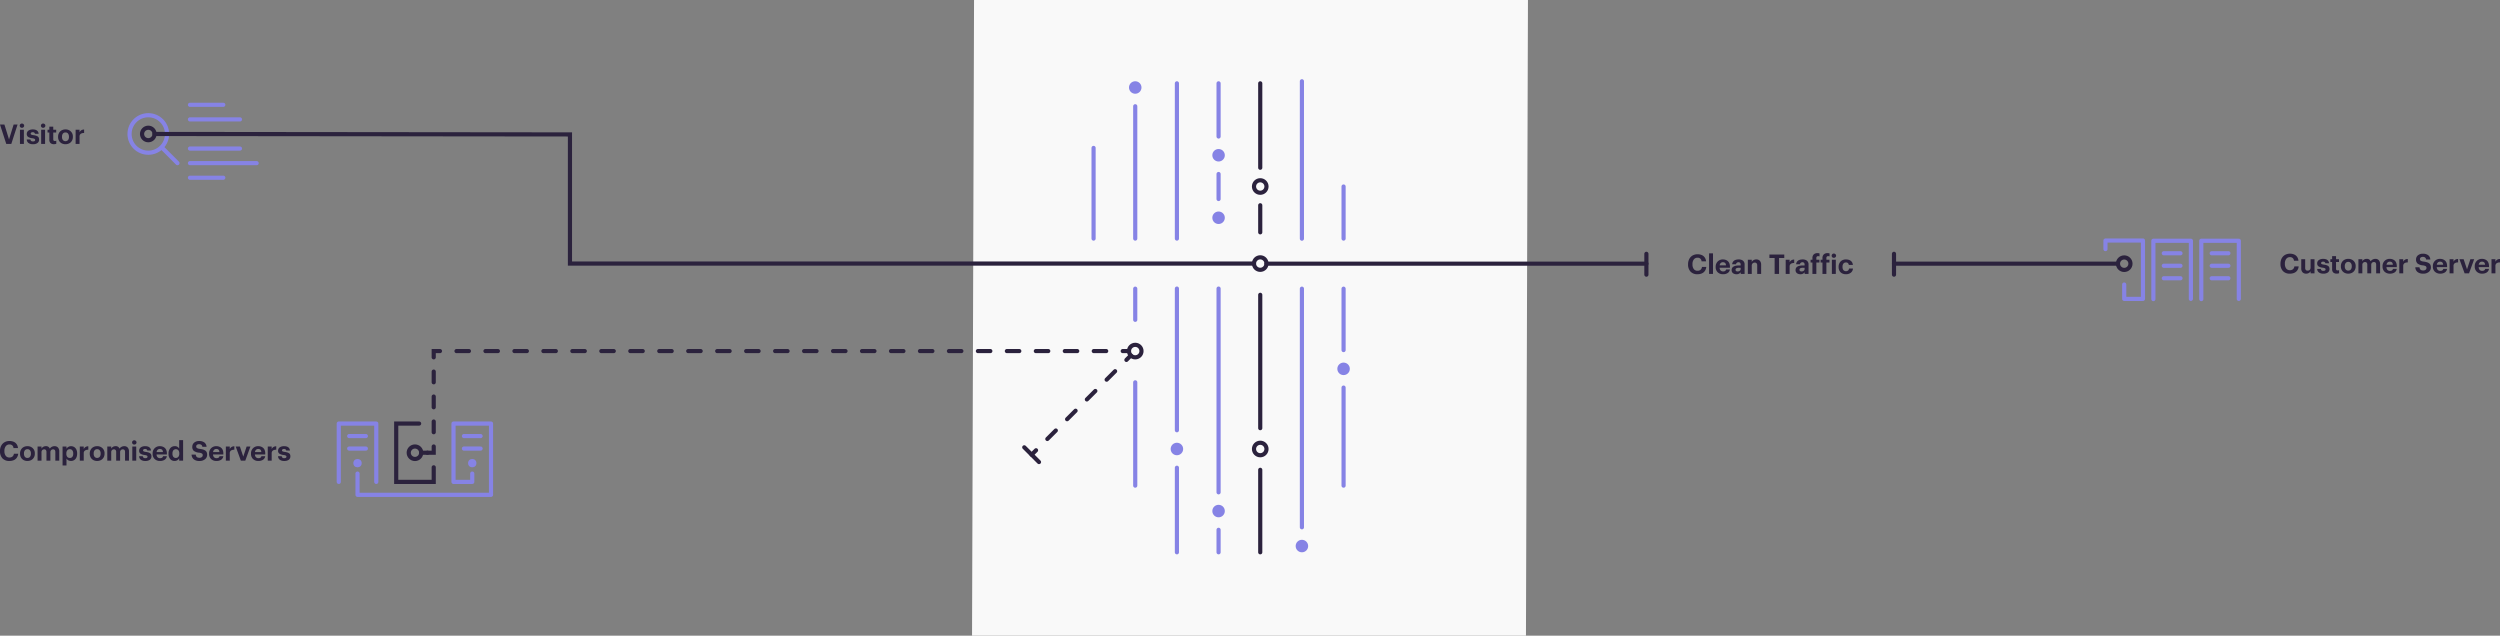 <svg xmlns="http://www.w3.org/2000/svg" viewBox="0 0 1200 305.105">
  <rect x="0" y="0" width="1200" height="305.105" fill="#808080" stroke="none"/>
  <defs>
    <style>
      .cls-1 {
        fill: #f9f9f9;
      }

      .cls-2, .cls-3, .cls-5, .cls-6, .cls-8 {
        fill: none;
        stroke-linecap: round;
        stroke-width: 2px;
      }

      .cls-2, .cls-5, .cls-6, .cls-8 {
        stroke: #2b223d;
      }

      .cls-3 {
        stroke: #8683e5;
        stroke-linejoin: round;
      }

      .cls-4 {
        fill: #8683e5;
      }

      .cls-5 {
        stroke-dasharray: 5.959 7.945;
      }

      .cls-6 {
        stroke-dasharray: 5.136 6.847;
      }

      .cls-7 {
        fill: #2b223d;
      }

      .cls-8 {
        stroke-dasharray: 5.75 7.667;
      }
    </style>
  </defs>
  <title>ddos-figure_2</title>
  <g id="Layer_2" data-name="Layer 2">
    <g id="Layer_1-2" data-name="Layer 1">
      <g>
        <polygon class="cls-1" points="732.459 305.105 466.583 305.105 467.541 0 733.417 0 732.459 305.105"/>
        <polyline id="Rectangle-6" class="cls-2" points="201.183 203.312 190.184 203.312 190.184 231.312 208.184 231.312 208.184 224.312"/>
        <path id="Path-4" class="cls-3" d="M222.684,209.312h8"/>
        <path id="Path-4-2" data-name="Path-4" class="cls-3" d="M222.684,215.312h8"/>
        <polyline id="Rectangle-6-Copy" class="cls-3" points="180.61 231.312 180.61 203.312 162.61 203.312 162.61 231.312"/>
        <path id="Path-4-3" data-name="Path-4" class="cls-3" d="M167.611,209.312h8"/>
        <path id="Path-4-4" data-name="Path-4" class="cls-3" d="M167.611,215.312h8"/>
        <circle id="Oval-Copy-2" class="cls-4" cx="171.611" cy="222.312" r="2"/>
        <circle id="Oval-Copy-2-2" data-name="Oval-Copy-2" class="cls-4" cx="226.684" cy="222.312" r="2"/>
        <circle id="Oval" class="cls-2" cx="199.184" cy="217.312" r="3"/>
        <g>
          <line class="cls-2" x1="541.915" y1="168.516" x2="538.915" y2="168.516"/>
          <line class="cls-5" x1="530.97" y1="168.516" x2="215.156" y2="168.516"/>
          <polyline class="cls-2" points="211.184 168.516 208.184 168.516 208.184 171.516"/>
          <line class="cls-6" x1="208.184" y1="178.363" x2="208.184" y2="210.888"/>
          <polyline class="cls-2" points="208.184 214.312 208.184 217.312 205.184 217.312"/>
          <line class="cls-2" x1="205.184" y1="217.312" x2="202.184" y2="217.312"/>
        </g>
        <circle id="Oval-2" data-name="Oval" class="cls-3" cx="71.183" cy="64.307" r="9"/>
        <path id="Path-4-5" data-name="Path-4" class="cls-3" d="M78.183,71.307l7,7"/>
        <path id="Path-4-Copy" class="cls-3" d="M91.183,57.307h24"/>
        <path id="Path-4-Copy-2" data-name="Path-4-Copy" class="cls-3" d="M91.183,50.307h16"/>
        <path id="Path-4-Copy-3" data-name="Path-4-Copy" class="cls-3" d="M91.183,85.307h16"/>
        <path id="Path-4-Copy-4" data-name="Path-4-Copy" class="cls-2" d="M74.183,64.307l199.396.216v61.992h328.337"/>
        <path id="Path-4-Copy-5" data-name="Path-4-Copy" class="cls-3" d="M91.183,71.307h24"/>
        <path id="Path-4-Copy-6" data-name="Path-4-Copy" class="cls-3" d="M91.183,78.307h32"/>
        <circle id="Oval-Copy" class="cls-2" cx="71.183" cy="64.307" r="3"/>
        <line class="cls-2" x1="909.12" y1="126.567" x2="1016.623" y2="126.567"/>
        <line class="cls-2" x1="607.916" y1="126.567" x2="790.269" y2="126.567"/>
        <circle id="Oval-3" data-name="Oval" class="cls-2" cx="604.916" cy="126.516" r="3"/>
        <circle id="Oval-4" data-name="Oval" class="cls-2" cx="604.916" cy="215.516" r="3"/>
        <circle id="Oval-5" data-name="Oval" class="cls-2" cx="604.916" cy="89.523" r="3"/>
        <circle id="Oval-6" data-name="Oval" class="cls-4" cx="584.916" cy="104.524" r="3"/>
        <circle id="Oval-7" data-name="Oval" class="cls-4" cx="584.916" cy="74.523" r="3"/>
        <circle id="Oval-8" data-name="Oval" class="cls-4" cx="624.916" cy="262.105" r="3"/>
        <circle id="Oval-9" data-name="Oval" class="cls-4" cx="644.916" cy="177.042" r="3"/>
        <circle id="Oval-10" data-name="Oval" class="cls-4" cx="544.915" cy="42" r="3"/>
        <circle id="Oval-11" data-name="Oval" class="cls-4" cx="564.916" cy="215.516" r="3"/>
        <circle id="Oval-12" data-name="Oval" class="cls-4" cx="584.916" cy="245.31" r="3"/>
        <circle id="Oval-13" data-name="Oval" class="cls-2" cx="544.915" cy="168.516" r="3"/>
        <line class="cls-3" x1="584.916" y1="138.516" x2="584.916" y2="236.31"/>
        <line class="cls-3" x1="584.916" y1="40" x2="584.916" y2="65.523"/>
        <line class="cls-3" x1="564.916" y1="40" x2="564.916" y2="114.516"/>
        <line class="cls-3" x1="564.916" y1="224.516" x2="564.916" y2="265.105"/>
        <line class="cls-3" x1="564.916" y1="138.516" x2="564.916" y2="206.516"/>
        <line class="cls-3" x1="544.915" y1="51" x2="544.915" y2="114.516"/>
        <line class="cls-3" x1="524.915" y1="71.001" x2="524.915" y2="114.516"/>
        <line class="cls-2" x1="604.916" y1="225.516" x2="604.916" y2="265.105"/>
        <line class="cls-2" x1="604.916" y1="141.516" x2="604.916" y2="205.516"/>
        <line class="cls-2" x1="604.916" y1="98.523" x2="604.916" y2="111.516"/>
        <line class="cls-2" x1="604.916" y1="40" x2="604.916" y2="80.523"/>
        <line class="cls-3" x1="624.916" y1="253.105" x2="624.916" y2="138.567"/>
        <line class="cls-3" x1="624.916" y1="114.567" x2="624.916" y2="39"/>
        <line class="cls-3" x1="644.916" y1="114.516" x2="644.916" y2="89.523"/>
        <line class="cls-3" x1="644.916" y1="233.105" x2="644.916" y2="186.042"/>
        <line class="cls-3" x1="584.916" y1="83.523" x2="584.916" y2="95.523"/>
        <polyline class="cls-3" points="171.61 227.312 171.61 237.516 235.684 237.516 235.684 203.312 217.684 203.312 217.684 231.312 226.684 231.312 226.684 227.312"/>
        <g id="Group">
          <circle id="Oval-14" data-name="Oval" class="cls-2" cx="1019.623" cy="126.567" r="3"/>
        </g>
        <polyline class="cls-3" points="1051.623 143.465 1051.623 115.567 1033.623 115.567 1033.623 143.567"/>
        <polyline class="cls-3" points="1019.623 136.567 1019.623 143.465 1028.623 143.465 1028.623 115.465 1010.623 115.465 1010.623 119.567"/>
        <path id="Path-4-6" data-name="Path-4" class="cls-3" d="M1038.623,121.567h8"/>
        <path id="Path-4-7" data-name="Path-4" class="cls-3" d="M1038.623,127.567h8"/>
        <path id="Path-4-8" data-name="Path-4" class="cls-3" d="M1038.623,133.567h8"/>
        <polyline class="cls-3" points="1074.623 143.465 1074.623 115.567 1056.623 115.567 1056.623 143.567"/>
        <path id="Path-4-9" data-name="Path-4" class="cls-3" d="M1061.623,121.567h8"/>
        <path id="Path-4-10" data-name="Path-4" class="cls-3" d="M1061.623,127.567h8"/>
        <path id="Path-4-11" data-name="Path-4" class="cls-3" d="M1061.623,133.567h8"/>
        <g>
          <path class="cls-7" d="M0,59.784H2.12l2.212,7.135,2.212-7.135H8.43l-3.004,9.293H3.004Z"/>
          <path class="cls-7" d="M9.776,61.06a.977.977,0,0,1-.299-.73.991.991,0,0,1,.299-.733,1.007,1.007,0,0,1,.736-.295,1.085,1.085,0,0,1,.772.295.969.969,0,0,1,.313.733.956.956,0,0,1-.313.73,1.088,1.088,0,0,1-.772.293A1.009,1.009,0,0,1,9.776,61.06Zm-.197,8.018V62.279h1.885v6.799Z"/>
          <path class="cls-7" d="M12.857,66.945h1.758a1.088,1.088,0,0,0,.335.705,1.308,1.308,0,0,0,.865.234q1.063,0,1.063-.731a.548.548,0,0,0-.31-.508,3.412,3.412,0,0,0-1.063-.284,4.644,4.644,0,0,1-2.039-.662,1.654,1.654,0,0,1-.612-1.422,1.906,1.906,0,0,1,.234-.943,1.885,1.885,0,0,1,.635-.678,3.279,3.279,0,0,1,.902-.398,3.961,3.961,0,0,1,1.063-.139q2.636,0,2.87,2.107h-1.794a.893.893,0,0,0-.329-.583,1.235,1.235,0,0,0-.734-.185,1.161,1.161,0,0,0-.706.189.597.597,0,0,0-.256.503.491.491,0,0,0,.278.462,3.576,3.576,0,0,0,1.032.262,8.984,8.984,0,0,1,1.155.234,3.221,3.221,0,0,1,.844.368,1.404,1.404,0,0,1,.544.602,2.107,2.107,0,0,1,.171.893,1.965,1.965,0,0,1-.768,1.674,3.549,3.549,0,0,1-2.168.577,3.474,3.474,0,0,1-2.155-.591A2.115,2.115,0,0,1,12.857,66.945Z"/>
          <path class="cls-7" d="M19.951,61.06a.977.977,0,0,1-.299-.73.991.991,0,0,1,.299-.733,1.007,1.007,0,0,1,.736-.295,1.085,1.085,0,0,1,.772.295.969.969,0,0,1,.313.733.956.956,0,0,1-.313.73,1.088,1.088,0,0,1-.772.293A1.009,1.009,0,0,1,19.951,61.06Zm-.197,8.018V62.279h1.885v6.799Z"/>
          <path class="cls-7" d="M22.82,63.618v-1.34h.857V60.806H25.562v1.473h1.415v1.34H25.562v3.255q0,.801.749.802a1.869,1.869,0,0,0,.705-.133v1.482a3.474,3.474,0,0,1-1.143.181,2.272,2.272,0,0,1-1.635-.539,2.122,2.122,0,0,1-.561-1.6V63.618Z"/>
          <path class="cls-7" d="M27.879,65.751v-.107a3.634,3.634,0,0,1,.465-1.853,3.176,3.176,0,0,1,1.27-1.238,3.779,3.779,0,0,1,1.817-.432,3.538,3.538,0,0,1,2.548.959,3.332,3.332,0,0,1,1.003,2.525v.108a3.627,3.627,0,0,1-.467,1.857,3.145,3.145,0,0,1-1.274,1.228,3.855,3.855,0,0,1-1.823.426,3.807,3.807,0,0,1-1.801-.423,3.151,3.151,0,0,1-1.27-1.219A3.548,3.548,0,0,1,27.879,65.751Zm1.885-.038A2.357,2.357,0,0,0,30.2,67.229a1.666,1.666,0,0,0,2.458,0,2.323,2.323,0,0,0,.439-1.504v-.094a2.348,2.348,0,0,0-.439-1.513,1.487,1.487,0,0,0-1.227-.545,1.502,1.502,0,0,0-1.225.535,2.287,2.287,0,0,0-.442,1.497Z"/>
          <path class="cls-7" d="M36.296,69.077V62.279h1.885V63.51a2.404,2.404,0,0,1,.857-.995,2.522,2.522,0,0,1,1.339-.338v1.664H40.314a2.632,2.632,0,0,0-1.581.4,1.601,1.601,0,0,0-.552,1.369v3.468Z"/>
        </g>
        <g>
          <path class="cls-7" d="M0,216.529v-.102a5.414,5.414,0,0,1,.336-1.93,4.435,4.435,0,0,1,.921-1.504,4.098,4.098,0,0,1,1.432-.965,4.746,4.746,0,0,1,1.825-.35,5.235,5.235,0,0,1,2.012.362,3.31,3.31,0,0,1,1.438,1.133,3.751,3.751,0,0,1,.67,1.889H6.475a1.777,1.777,0,0,0-1.949-1.72,2.119,2.119,0,0,0-1.755.824,3.575,3.575,0,0,0-.65,2.27v.102a3.563,3.563,0,0,0,.635,2.257,2.14,2.14,0,0,0,1.784.805,2.198,2.198,0,0,0,1.447-.461,2.06,2.06,0,0,0,.686-1.36H8.741a3.928,3.928,0,0,1-.679,1.917,3.435,3.435,0,0,1-1.454,1.181,5.08,5.08,0,0,1-2.044.388,4.375,4.375,0,0,1-3.402-1.274A4.94,4.94,0,0,1,0,216.529Z"/>
          <path class="cls-7" d="M9.617,217.793v-.107a3.634,3.634,0,0,1,.465-1.853,3.176,3.176,0,0,1,1.27-1.238,3.779,3.779,0,0,1,1.817-.432,3.537,3.537,0,0,1,2.548.959,3.332,3.332,0,0,1,1.003,2.525v.108a3.627,3.627,0,0,1-.467,1.857,3.145,3.145,0,0,1-1.274,1.228,3.855,3.855,0,0,1-1.823.426,3.807,3.807,0,0,1-1.801-.423,3.151,3.151,0,0,1-1.27-1.219A3.547,3.547,0,0,1,9.617,217.793Zm1.885-.038a2.357,2.357,0,0,0,.435,1.516,1.491,1.491,0,0,0,1.231.541,1.493,1.493,0,0,0,1.227-.541,2.324,2.324,0,0,0,.439-1.504v-.094a2.348,2.348,0,0,0-.439-1.513,1.487,1.487,0,0,0-1.227-.545,1.503,1.503,0,0,0-1.225.535,2.288,2.288,0,0,0-.442,1.497Z"/>
          <path class="cls-7" d="M18.034,221.119V214.32h1.885v1.027a2.247,2.247,0,0,1,.819-.847,2.348,2.348,0,0,1,1.263-.339,1.86,1.86,0,0,1,1.909,1.173,2.515,2.515,0,0,1,1.001-.878,2.905,2.905,0,0,1,1.28-.295,2.145,2.145,0,0,1,1.632.654,2.732,2.732,0,0,1,.621,1.948v4.354H26.559V216.96q0-1.268-1.063-1.268a1.292,1.292,0,0,0-.94.363,1.381,1.381,0,0,0-.37,1.032v4.032H22.299V216.96a1.405,1.405,0,0,0-.279-.953.997.997,0,0,0-.787-.315,1.298,1.298,0,0,0-.943.363,1.38,1.38,0,0,0-.371,1.032v4.032Z"/>
          <path class="cls-7" d="M30.031,223.435V214.32H31.916v1.072a2.516,2.516,0,0,1,.882-.877,2.422,2.422,0,0,1,1.289-.353,2.861,2.861,0,0,1,1.155.231,2.768,2.768,0,0,1,.932.663,3.029,3.029,0,0,1,.626,1.099,4.619,4.619,0,0,1,.227,1.491v.108a4.707,4.707,0,0,1-.224,1.495,3.078,3.078,0,0,1-.62,1.107,2.713,2.713,0,0,1-.932.673,2.868,2.868,0,0,1-1.164.235,2.599,2.599,0,0,1-1.323-.329,2.174,2.174,0,0,1-.848-.843v3.342Zm1.822-5.655a2.27,2.27,0,0,0,.441,1.519,1.541,1.541,0,0,0,1.234.513,1.443,1.443,0,0,0,1.196-.519,2.376,2.376,0,0,0,.416-1.513v-.108a2.325,2.325,0,0,0-.441-1.531,1.468,1.468,0,0,0-1.184-.525,1.512,1.512,0,0,0-1.212.529,2.291,2.291,0,0,0-.451,1.527Z"/>
          <path class="cls-7" d="M38.308,221.119V214.32h1.885v1.231a2.404,2.404,0,0,1,.857-.995,2.522,2.522,0,0,1,1.339-.338v1.664h-.063a2.632,2.632,0,0,0-1.581.399,1.601,1.601,0,0,0-.552,1.369v3.468Z"/>
          <path class="cls-7" d="M43.081,217.793v-.107a3.633,3.633,0,0,1,.465-1.853,3.175,3.175,0,0,1,1.27-1.238,3.779,3.779,0,0,1,1.817-.432,3.537,3.537,0,0,1,2.548.959,3.332,3.332,0,0,1,1.003,2.525v.108a3.628,3.628,0,0,1-.467,1.857,3.146,3.146,0,0,1-1.274,1.228,3.855,3.855,0,0,1-1.823.426,3.807,3.807,0,0,1-1.801-.423,3.152,3.152,0,0,1-1.27-1.219A3.548,3.548,0,0,1,43.081,217.793Zm1.885-.038a2.357,2.357,0,0,0,.435,1.516,1.667,1.667,0,0,0,2.458,0,2.324,2.324,0,0,0,.439-1.504v-.094A2.349,2.349,0,0,0,47.86,216.16a1.487,1.487,0,0,0-1.227-.545,1.502,1.502,0,0,0-1.225.535,2.288,2.288,0,0,0-.442,1.497Z"/>
          <path class="cls-7" d="M51.498,221.119V214.32h1.885v1.027a2.247,2.247,0,0,1,.819-.847,2.348,2.348,0,0,1,1.263-.339,1.86,1.86,0,0,1,1.909,1.173,2.515,2.515,0,0,1,1.002-.878,2.904,2.904,0,0,1,1.28-.295,2.145,2.145,0,0,1,1.632.654,2.732,2.732,0,0,1,.621,1.948v4.354H60.023V216.96q0-1.268-1.063-1.268a1.292,1.292,0,0,0-.941.363,1.381,1.381,0,0,0-.37,1.032v4.032H55.764V216.96a1.405,1.405,0,0,0-.279-.953.997.997,0,0,0-.787-.315,1.298,1.298,0,0,0-.943.363,1.38,1.38,0,0,0-.371,1.032v4.032Z"/>
          <path class="cls-7" d="M63.706,213.101a.977.977,0,0,1-.299-.73.99.99,0,0,1,.299-.733,1.007,1.007,0,0,1,.736-.295,1.085,1.085,0,0,1,.772.295.969.969,0,0,1,.313.733.956.956,0,0,1-.313.73,1.088,1.088,0,0,1-.772.293A1.009,1.009,0,0,1,63.706,213.101Zm-.197,8.018V214.32h1.885v6.799Z"/>
          <path class="cls-7" d="M66.787,218.986h1.758a1.089,1.089,0,0,0,.335.705,1.309,1.309,0,0,0,.865.234q1.063,0,1.063-.73a.548.548,0,0,0-.31-.508,3.407,3.407,0,0,0-1.063-.284,4.645,4.645,0,0,1-2.039-.662,1.654,1.654,0,0,1-.612-1.422,1.906,1.906,0,0,1,.234-.943,1.884,1.884,0,0,1,.635-.678,3.279,3.279,0,0,1,.902-.398,3.964,3.964,0,0,1,1.063-.139q2.636,0,2.87,2.107h-1.794a.893.893,0,0,0-.329-.583,1.235,1.235,0,0,0-.734-.185,1.16,1.16,0,0,0-.706.19.597.597,0,0,0-.256.503.491.491,0,0,0,.278.462,3.576,3.576,0,0,0,1.032.262,9.001,9.001,0,0,1,1.155.234,3.223,3.223,0,0,1,.844.368,1.404,1.404,0,0,1,.544.602,2.107,2.107,0,0,1,.171.893,1.964,1.964,0,0,1-.768,1.674,3.549,3.549,0,0,1-2.168.577,3.475,3.475,0,0,1-2.155-.591A2.116,2.116,0,0,1,66.787,218.986Z"/>
          <path class="cls-7" d="M73.258,217.805v-.108a3.441,3.441,0,0,1,.987-2.558,3.384,3.384,0,0,1,2.482-.978,3.934,3.934,0,0,1,1.284.203,3.246,3.246,0,0,1,1.067.609,2.758,2.758,0,0,1,.749,1.086,4.143,4.143,0,0,1,.274,1.561v.521H75.144a1.972,1.972,0,0,0,.48,1.316,1.586,1.586,0,0,0,1.211.467q1.228,0,1.419-.952h1.835a2.412,2.412,0,0,1-1.026,1.694,3.913,3.913,0,0,1-2.278.598,3.548,3.548,0,0,1-2.545-.931A3.319,3.319,0,0,1,73.258,217.805Zm1.911-.819h3.047q-.095-1.485-1.488-1.484a1.447,1.447,0,0,0-1.043.39A1.85,1.85,0,0,0,75.169,216.986Z"/>
          <path class="cls-7" d="M80.901,217.818v-.107a3.816,3.816,0,0,1,.831-2.594,2.687,2.687,0,0,1,2.123-.955,2.244,2.244,0,0,1,2.15,1.18v-4.094H87.89v9.871H86.004v-1.113a2.234,2.234,0,0,1-.871.899,2.515,2.515,0,0,1-1.323.36,2.692,2.692,0,0,1-2.091-.905A3.652,3.652,0,0,1,80.901,217.818Zm1.885-.025a2.283,2.283,0,0,0,.433,1.503,1.433,1.433,0,0,0,1.158.516,1.546,1.546,0,0,0,1.224-.519,2.256,2.256,0,0,0,.455-1.525v-.108a2.368,2.368,0,0,0-.423-1.524,1.662,1.662,0,0,0-2.423.01,2.418,2.418,0,0,0-.423,1.54Z"/>
          <path class="cls-7" d="M91.952,218.205h2.012a2.448,2.448,0,0,0,.133.597,1.526,1.526,0,0,0,.29.475,1.226,1.226,0,0,0,.546.341,2.645,2.645,0,0,0,.843.118,1.703,1.703,0,0,0,1.11-.344,1.104,1.104,0,0,0,.423-.898.905.905,0,0,0-.363-.804,3.735,3.735,0,0,0-1.393-.407,4.884,4.884,0,0,1-2.523-.87,2.469,2.469,0,0,1-.73-1.966,2.495,2.495,0,0,1,.901-1.976,3.515,3.515,0,0,1,2.377-.776,4.067,4.067,0,0,1,2.534.701,2.815,2.815,0,0,1,1.042,2.078H97.131a1.422,1.422,0,0,0-.477-.943,1.677,1.677,0,0,0-1.075-.307,1.623,1.623,0,0,0-1.034.287.935.935,0,0,0-.359.77.901.901,0,0,0,.347.777,3.413,3.413,0,0,0,1.383.408,10.11,10.11,0,0,1,1.515.296,3.772,3.772,0,0,1,1.093.504,1.907,1.907,0,0,1,.688.822,3.037,3.037,0,0,1,.218,1.214,2.662,2.662,0,0,1-1,2.116,3.967,3.967,0,0,1-2.653.848,4.204,4.204,0,0,1-2.787-.807A3.059,3.059,0,0,1,91.952,218.205Z"/>
          <path class="cls-7" d="M100.363,217.805v-.108a3.441,3.441,0,0,1,.987-2.558,3.383,3.383,0,0,1,2.482-.978,3.934,3.934,0,0,1,1.284.203,3.246,3.246,0,0,1,1.067.609,2.758,2.758,0,0,1,.749,1.086,4.143,4.143,0,0,1,.274,1.561v.521H102.248a1.973,1.973,0,0,0,.48,1.316,1.586,1.586,0,0,0,1.211.467q1.228,0,1.419-.952h1.835a2.412,2.412,0,0,1-1.026,1.694,3.913,3.913,0,0,1-2.278.598,3.548,3.548,0,0,1-2.545-.931A3.319,3.319,0,0,1,100.363,217.805Zm1.911-.819H105.32q-.095-1.485-1.488-1.484a1.447,1.447,0,0,0-1.043.39A1.85,1.85,0,0,0,102.273,216.986Z"/>
          <path class="cls-7" d="M108.405,221.119V214.32h1.885v1.231a2.404,2.404,0,0,1,.857-.995,2.522,2.522,0,0,1,1.339-.338v1.664h-.064a2.632,2.632,0,0,0-1.581.399,1.601,1.601,0,0,0-.552,1.369v3.468Z"/>
          <path class="cls-7" d="M113.134,214.32h2.012l1.625,4.863,1.612-4.863h1.822l-2.469,6.799h-2.12Z"/>
          <path class="cls-7" d="M120.478,217.805v-.108a3.441,3.441,0,0,1,.987-2.558,3.384,3.384,0,0,1,2.482-.978,3.934,3.934,0,0,1,1.284.203,3.245,3.245,0,0,1,1.067.609,2.758,2.758,0,0,1,.749,1.086,4.145,4.145,0,0,1,.274,1.561v.521h-4.957a1.973,1.973,0,0,0,.48,1.316,1.586,1.586,0,0,0,1.212.467q1.227,0,1.418-.952h1.835a2.412,2.412,0,0,1-1.026,1.694,3.913,3.913,0,0,1-2.278.598,3.548,3.548,0,0,1-2.545-.931A3.32,3.32,0,0,1,120.478,217.805Zm1.911-.819h3.047q-.095-1.485-1.488-1.484a1.447,1.447,0,0,0-1.044.39A1.849,1.849,0,0,0,122.389,216.986Z"/>
          <path class="cls-7" d="M128.521,221.119V214.32h1.885v1.231a2.405,2.405,0,0,1,.857-.995,2.522,2.522,0,0,1,1.339-.338v1.664h-.063a2.632,2.632,0,0,0-1.581.399,1.601,1.601,0,0,0-.552,1.369v3.468Z"/>
          <path class="cls-7" d="M133.475,218.986h1.758a1.089,1.089,0,0,0,.335.705,1.309,1.309,0,0,0,.865.234q1.063,0,1.063-.73a.548.548,0,0,0-.31-.508,3.407,3.407,0,0,0-1.063-.284,4.645,4.645,0,0,1-2.038-.662,1.654,1.654,0,0,1-.612-1.422,1.906,1.906,0,0,1,.234-.943,1.883,1.883,0,0,1,.635-.678,3.279,3.279,0,0,1,.902-.398,3.963,3.963,0,0,1,1.063-.139q2.636,0,2.87,2.107h-1.794a.893.893,0,0,0-.329-.583,1.236,1.236,0,0,0-.734-.185,1.16,1.16,0,0,0-.706.19.597.597,0,0,0-.256.503.491.491,0,0,0,.278.462,3.577,3.577,0,0,0,1.032.262,9.005,9.005,0,0,1,1.155.234,3.223,3.223,0,0,1,.844.368,1.403,1.403,0,0,1,.544.602,2.106,2.106,0,0,1,.171.893,1.964,1.964,0,0,1-.768,1.674,3.549,3.549,0,0,1-2.168.577,3.475,3.475,0,0,1-2.155-.591A2.116,2.116,0,0,1,133.475,218.986Z"/>
        </g>
        <g>
          <path class="cls-7" d="M1094.623,126.619v-.102a5.403,5.403,0,0,1,.336-1.93,4.423,4.423,0,0,1,.921-1.504,4.097,4.097,0,0,1,1.432-.965,4.746,4.746,0,0,1,1.824-.35,5.237,5.237,0,0,1,2.013.362,3.311,3.311,0,0,1,1.438,1.133,3.756,3.756,0,0,1,.67,1.889h-2.158a1.778,1.778,0,0,0-1.949-1.72,2.117,2.117,0,0,0-1.755.824,3.575,3.575,0,0,0-.65,2.27v.103a3.561,3.561,0,0,0,.635,2.257,2.139,2.139,0,0,0,1.783.805,2.196,2.196,0,0,0,1.447-.461,2.055,2.055,0,0,0,.685-1.36h2.069a3.935,3.935,0,0,1-.679,1.917,3.438,3.438,0,0,1-1.454,1.181,5.076,5.076,0,0,1-2.044.388,4.376,4.376,0,0,1-3.402-1.273A4.94,4.94,0,0,1,1094.623,126.619Z"/>
          <path class="cls-7" d="M1104.602,128.791V124.41h1.885v4.125a1.558,1.558,0,0,0,.288,1.029,1.109,1.109,0,0,0,.89.337,1.396,1.396,0,0,0,1.017-.385,1.476,1.476,0,0,0,.396-1.108V124.41h1.886v6.799h-1.886v-1.062a2.149,2.149,0,0,1-.816.879,2.527,2.527,0,0,1-1.336.329,2.266,2.266,0,0,1-1.688-.642A2.625,2.625,0,0,1,1104.602,128.791Z"/>
          <path class="cls-7" d="M1112.247,129.076h1.758a1.091,1.091,0,0,0,.335.705,1.311,1.311,0,0,0,.865.234q1.063,0,1.063-.731a.548.548,0,0,0-.311-.508,3.401,3.401,0,0,0-1.063-.284,4.645,4.645,0,0,1-2.038-.662,1.654,1.654,0,0,1-.612-1.422,1.912,1.912,0,0,1,.233-.943,1.889,1.889,0,0,1,.636-.678,3.272,3.272,0,0,1,.902-.398,3.954,3.954,0,0,1,1.062-.139q2.637,0,2.87,2.107h-1.794a.892.892,0,0,0-.329-.583,1.236,1.236,0,0,0-.734-.184,1.161,1.161,0,0,0-.705.189.598.598,0,0,0-.257.503.491.491,0,0,0,.278.462,3.582,3.582,0,0,0,1.032.262,8.978,8.978,0,0,1,1.154.234,3.233,3.233,0,0,1,.845.368,1.404,1.404,0,0,1,.544.602,2.106,2.106,0,0,1,.171.893,1.965,1.965,0,0,1-.768,1.674,3.551,3.551,0,0,1-2.168.577,3.475,3.475,0,0,1-2.155-.591A2.115,2.115,0,0,1,1112.247,129.076Z"/>
          <path class="cls-7" d="M1118.56,125.75v-1.34h.857v-1.473h1.885V124.41h1.416v1.34h-1.416v3.255q0,.801.749.802a1.872,1.872,0,0,0,.705-.133v1.481a3.477,3.477,0,0,1-1.143.181,2.271,2.271,0,0,1-1.635-.539,2.122,2.122,0,0,1-.561-1.6V125.75Z"/>
          <path class="cls-7" d="M1123.619,127.883v-.107a3.633,3.633,0,0,1,.465-1.854,3.179,3.179,0,0,1,1.27-1.238,3.782,3.782,0,0,1,1.817-.432,3.537,3.537,0,0,1,2.548.959,3.331,3.331,0,0,1,1.003,2.525v.108a3.623,3.623,0,0,1-.467,1.856,3.142,3.142,0,0,1-1.274,1.229,3.853,3.853,0,0,1-1.822.426,3.809,3.809,0,0,1-1.802-.423,3.155,3.155,0,0,1-1.27-1.219A3.552,3.552,0,0,1,1123.619,127.883Zm1.885-.038a2.359,2.359,0,0,0,.436,1.516,1.667,1.667,0,0,0,2.458,0,2.321,2.321,0,0,0,.439-1.504v-.094a2.346,2.346,0,0,0-.439-1.513,1.485,1.485,0,0,0-1.227-.545,1.502,1.502,0,0,0-1.225.535,2.285,2.285,0,0,0-.442,1.497Z"/>
          <path class="cls-7" d="M1132.036,131.209V124.41h1.885v1.027a2.248,2.248,0,0,1,.819-.847,2.347,2.347,0,0,1,1.263-.339,1.861,1.861,0,0,1,1.909,1.173,2.514,2.514,0,0,1,1.001-.878,2.908,2.908,0,0,1,1.28-.295,2.145,2.145,0,0,1,1.632.654,2.73,2.73,0,0,1,.621,1.948v4.354h-1.886V127.05q0-1.268-1.063-1.269a1.292,1.292,0,0,0-.941.363,1.383,1.383,0,0,0-.37,1.032v4.032h-1.885V127.05a1.408,1.408,0,0,0-.279-.953.999.999,0,0,0-.787-.316,1.299,1.299,0,0,0-.943.363,1.38,1.38,0,0,0-.371,1.032v4.032Z"/>
          <path class="cls-7" d="M1143.62,127.895v-.108a3.44,3.44,0,0,1,.987-2.558,3.385,3.385,0,0,1,2.482-.978,3.926,3.926,0,0,1,1.283.203,3.24,3.24,0,0,1,1.067.609,2.758,2.758,0,0,1,.749,1.086,4.144,4.144,0,0,1,.273,1.56v.521h-4.957a1.972,1.972,0,0,0,.48,1.316,1.586,1.586,0,0,0,1.211.467q1.227,0,1.419-.952h1.834a2.412,2.412,0,0,1-1.025,1.694,3.915,3.915,0,0,1-2.278.598,3.546,3.546,0,0,1-2.545-.931A3.318,3.318,0,0,1,1143.62,127.895Zm1.911-.819h3.047q-.095-1.485-1.488-1.484a1.448,1.448,0,0,0-1.044.39A1.847,1.847,0,0,0,1145.531,127.076Z"/>
          <path class="cls-7" d="M1151.663,131.209V124.41h1.885v1.232a2.405,2.405,0,0,1,.857-.995,2.52,2.52,0,0,1,1.339-.338v1.664h-.063a2.63,2.63,0,0,0-1.58.399,1.602,1.602,0,0,0-.553,1.369v3.468Z"/>
          <path class="cls-7" d="M1159.35,128.295h2.013a2.453,2.453,0,0,0,.133.597,1.518,1.518,0,0,0,.29.475,1.229,1.229,0,0,0,.546.341,2.648,2.648,0,0,0,.844.118,1.702,1.702,0,0,0,1.109-.344,1.103,1.103,0,0,0,.423-.898.906.906,0,0,0-.362-.804,3.74,3.74,0,0,0-1.393-.407,4.884,4.884,0,0,1-2.523-.87,2.469,2.469,0,0,1-.73-1.966,2.494,2.494,0,0,1,.9-1.977,3.518,3.518,0,0,1,2.378-.776,4.07,4.07,0,0,1,2.534.701,2.815,2.815,0,0,1,1.042,2.078h-2.024a1.421,1.421,0,0,0-.477-.943,1.675,1.675,0,0,0-1.074-.307,1.624,1.624,0,0,0-1.034.287.936.936,0,0,0-.359.77.903.903,0,0,0,.347.777,3.412,3.412,0,0,0,1.384.408,10.108,10.108,0,0,1,1.515.296,3.778,3.778,0,0,1,1.093.504,1.904,1.904,0,0,1,.688.822,3.028,3.028,0,0,1,.218,1.214,2.66,2.66,0,0,1-1,2.116,3.966,3.966,0,0,1-2.652.848,4.204,4.204,0,0,1-2.787-.807A3.06,3.06,0,0,1,1159.35,128.295Z"/>
          <path class="cls-7" d="M1167.761,127.895v-.108a3.44,3.44,0,0,1,.987-2.558,3.383,3.383,0,0,1,2.482-.978,3.936,3.936,0,0,1,1.284.203,3.252,3.252,0,0,1,1.067.609,2.756,2.756,0,0,1,.748,1.086,4.144,4.144,0,0,1,.274,1.56v.521h-4.958a1.973,1.973,0,0,0,.48,1.316,1.587,1.587,0,0,0,1.212.467q1.227,0,1.418-.952h1.835a2.413,2.413,0,0,1-1.026,1.694,3.912,3.912,0,0,1-2.277.598,3.55,3.55,0,0,1-2.546-.931A3.321,3.321,0,0,1,1167.761,127.895Zm1.91-.819h3.047q-.095-1.485-1.488-1.484a1.447,1.447,0,0,0-1.043.39A1.853,1.853,0,0,0,1169.671,127.076Z"/>
          <path class="cls-7" d="M1175.803,131.209V124.41h1.886v1.232a2.403,2.403,0,0,1,.856-.995,2.524,2.524,0,0,1,1.34-.338v1.664h-.064a2.634,2.634,0,0,0-1.581.399,1.601,1.601,0,0,0-.552,1.369v3.468Z"/>
          <path class="cls-7" d="M1180.532,124.41h2.012l1.625,4.863,1.612-4.863h1.822l-2.47,6.799h-2.12Z"/>
          <path class="cls-7" d="M1187.876,127.895v-.108a3.44,3.44,0,0,1,.987-2.558,3.385,3.385,0,0,1,2.482-.978,3.926,3.926,0,0,1,1.283.203,3.241,3.241,0,0,1,1.067.609,2.758,2.758,0,0,1,.749,1.086,4.144,4.144,0,0,1,.274,1.56v.521h-4.957a1.973,1.973,0,0,0,.48,1.316,1.585,1.585,0,0,0,1.211.467q1.228,0,1.419-.952h1.834a2.412,2.412,0,0,1-1.025,1.694,3.916,3.916,0,0,1-2.278.598,3.546,3.546,0,0,1-2.545-.931A3.318,3.318,0,0,1,1187.876,127.895Zm1.911-.819h3.047q-.095-1.485-1.488-1.484a1.448,1.448,0,0,0-1.044.39A1.847,1.847,0,0,0,1189.787,127.076Z"/>
          <path class="cls-7" d="M1195.919,131.209V124.41h1.885v1.232a2.405,2.405,0,0,1,.857-.995,2.52,2.52,0,0,1,1.339-.338v1.664h-.064a2.631,2.631,0,0,0-1.58.399,1.602,1.602,0,0,0-.553,1.369v3.468Z"/>
        </g>
        <g>
          <line class="cls-2" x1="542.794" y1="170.637" x2="540.673" y2="172.758"/>
          <line class="cls-8" x1="535.252" y1="178.18" x2="500.015" y2="213.417"/>
          <line class="cls-2" x1="497.304" y1="216.127" x2="495.183" y2="218.248"/>
        </g>
        <g>
          <path class="cls-7" d="M810.27,126.893v-.102a5.423,5.423,0,0,1,.336-1.93,4.439,4.439,0,0,1,.921-1.504,4.099,4.099,0,0,1,1.432-.965,4.746,4.746,0,0,1,1.824-.35,5.237,5.237,0,0,1,2.013.362,3.311,3.311,0,0,1,1.438,1.133,3.755,3.755,0,0,1,.67,1.889h-2.158a1.777,1.777,0,0,0-1.948-1.72,2.119,2.119,0,0,0-1.756.824,3.575,3.575,0,0,0-.65,2.27v.103a3.566,3.566,0,0,0,.635,2.257,2.139,2.139,0,0,0,1.783.805,2.197,2.197,0,0,0,1.447-.461,2.056,2.056,0,0,0,.685-1.36h2.07a3.925,3.925,0,0,1-.68,1.917,3.441,3.441,0,0,1-1.453,1.181,5.085,5.085,0,0,1-2.045.388,4.377,4.377,0,0,1-3.402-1.274A4.944,4.944,0,0,1,810.27,126.893Z"/>
          <path class="cls-7" d="M820.351,131.483v-9.877h1.885v9.877Z"/>
          <path class="cls-7" d="M823.524,128.169v-.108a3.441,3.441,0,0,1,.987-2.558,3.384,3.384,0,0,1,2.482-.978,3.932,3.932,0,0,1,1.284.203,3.251,3.251,0,0,1,1.067.609,2.747,2.747,0,0,1,.748,1.086,4.144,4.144,0,0,1,.274,1.56v.521h-4.957a1.972,1.972,0,0,0,.479,1.316,1.589,1.589,0,0,0,1.212.467q1.228,0,1.418-.952h1.835a2.413,2.413,0,0,1-1.026,1.694,3.91,3.91,0,0,1-2.277.598,3.55,3.55,0,0,1-2.546-.931A3.321,3.321,0,0,1,823.524,128.169Zm1.911-.819h3.047q-.097-1.486-1.489-1.484a1.447,1.447,0,0,0-1.043.39A1.847,1.847,0,0,0,825.435,127.35Z"/>
          <path class="cls-7" d="M831.185,129.598a1.902,1.902,0,0,1,.26-1.01,1.861,1.861,0,0,1,.741-.68,4,4,0,0,1,1.116-.374,7.808,7.808,0,0,1,1.445-.12h.773v-.278a1.541,1.541,0,0,0-.244-.961,1.219,1.219,0,0,0-2.01.681H831.45a2.346,2.346,0,0,1,.481-1.314,2.409,2.409,0,0,1,1.083-.774,4.418,4.418,0,0,1,1.524-.241,3.306,3.306,0,0,1,2.102.604,2.299,2.299,0,0,1,.765,1.923v4.431H835.546v-.818a2.344,2.344,0,0,1-2.045.965,2.628,2.628,0,0,1-1.664-.508A1.813,1.813,0,0,1,831.185,129.598Zm1.886-.116a.745.745,0,0,0,.244.595,1.107,1.107,0,0,0,.743.213,1.645,1.645,0,0,0,1.052-.325,1.054,1.054,0,0,0,.411-.87v-.562h-.722a3.004,3.004,0,0,0-1.295.216A.755.755,0,0,0,833.07,129.482Z"/>
          <path class="cls-7" d="M838.961,131.483v-6.799h1.885v1.074a2.167,2.167,0,0,1,.841-.888,2.593,2.593,0,0,1,1.368-.345,2.188,2.188,0,0,1,1.673.657,2.78,2.78,0,0,1,.618,1.971v4.329H843.461v-4.061a1.552,1.552,0,0,0-.289-1.033,1.141,1.141,0,0,0-.91-.334,1.393,1.393,0,0,0-1.022.389,1.488,1.488,0,0,0-.394,1.111v3.928Z"/>
          <path class="cls-7" d="M849.314,123.827V122.19h7.142v1.638h-2.514v7.655h-2.12v-7.655Z"/>
          <path class="cls-7" d="M857.135,131.483v-6.799H859.02v1.231a2.399,2.399,0,0,1,.858-.995,2.517,2.517,0,0,1,1.339-.338v1.664h-.064a2.628,2.628,0,0,0-1.58.399,1.599,1.599,0,0,0-.553,1.369v3.468Z"/>
          <path class="cls-7" d="M861.875,129.598a1.901,1.901,0,0,1,.26-1.01,1.86,1.86,0,0,1,.741-.68,3.998,3.998,0,0,1,1.116-.374,7.809,7.809,0,0,1,1.445-.12h.773v-.278a1.541,1.541,0,0,0-.244-.961,1.219,1.219,0,0,0-2.01.681h-1.816a2.345,2.345,0,0,1,.481-1.314,2.409,2.409,0,0,1,1.083-.774,4.418,4.418,0,0,1,1.524-.241,3.307,3.307,0,0,1,2.102.604,2.299,2.299,0,0,1,.765,1.923v4.431h-1.859v-.818a2.344,2.344,0,0,1-2.045.965,2.628,2.628,0,0,1-1.664-.508A1.813,1.813,0,0,1,861.875,129.598Zm1.886-.116a.745.745,0,0,0,.244.595,1.107,1.107,0,0,0,.743.213,1.645,1.645,0,0,0,1.052-.325,1.054,1.054,0,0,0,.411-.87v-.562h-.722a3.005,3.005,0,0,0-1.295.216A.755.755,0,0,0,863.761,129.482Z"/>
          <path class="cls-7" d="M869.08,126.024v-1.34h.883v-.785a2.355,2.355,0,0,1,.638-1.784,2.49,2.49,0,0,1,1.794-.61,3.393,3.393,0,0,1,.977.135v1.434a2.064,2.064,0,0,0-.686-.115.784.784,0,0,0-.633.242.973.973,0,0,0-.205.653v.831H873.32v1.34h-1.473v5.459H869.963v-5.459Z"/>
          <path class="cls-7" d="M873.899,126.024v-1.34h.883v-.785a2.355,2.355,0,0,1,.638-1.784,2.49,2.49,0,0,1,1.794-.61,3.393,3.393,0,0,1,.977.135v1.434a2.064,2.064,0,0,0-.686-.115.784.784,0,0,0-.633.242.973.973,0,0,0-.205.653v.831h1.473v1.34h-1.473v5.459h-1.885v-5.459Z"/>
          <path class="cls-7" d="M879.498,123.465a.977.977,0,0,1-.299-.73.991.991,0,0,1,.299-.733,1.008,1.008,0,0,1,.736-.295,1.085,1.085,0,0,1,.772.295.967.967,0,0,1,.314.733.955.955,0,0,1-.314.73,1.087,1.087,0,0,1-.772.293A1.011,1.011,0,0,1,879.498,123.465Zm-.197,8.018v-6.799h1.886v6.799Z"/>
          <path class="cls-7" d="M882.527,128.169v-.108a3.719,3.719,0,0,1,.468-1.882,3.128,3.128,0,0,1,1.254-1.234,3.654,3.654,0,0,1,1.747-.419,5.296,5.296,0,0,1,.978.086,3.593,3.593,0,0,1,.884.285,2.855,2.855,0,0,1,.739.498,2.412,2.412,0,0,1,.524.75,3.119,3.119,0,0,1,.262,1.022H887.42a1.258,1.258,0,0,0-1.38-1.188,1.462,1.462,0,0,0-1.187.533,2.274,2.274,0,0,0-.441,1.492v.107a2.371,2.371,0,0,0,.432,1.54,1.688,1.688,0,0,0,2.227.192,1.357,1.357,0,0,0,.465-.951H889.42a2.701,2.701,0,0,1-.993,1.986,3.72,3.72,0,0,1-2.444.75,3.937,3.937,0,0,1-1.37-.233,3.216,3.216,0,0,1-1.093-.663,2.958,2.958,0,0,1-.73-1.092A3.941,3.941,0,0,1,882.527,128.169Z"/>
        </g>
        <line class="cls-2" x1="909.12" y1="121.836" x2="909.12" y2="131.836"/>
        <line class="cls-2" x1="790.269" y1="121.836" x2="790.269" y2="131.836"/>
        <line class="cls-2" x1="491.647" y1="214.713" x2="498.719" y2="221.784"/>
        <line class="cls-3" x1="544.915" y1="138.567" x2="544.915" y2="153.516"/>
        <line class="cls-3" x1="544.915" y1="183.516" x2="544.915" y2="233.105"/>
        <line class="cls-3" x1="584.916" y1="254.311" x2="584.916" y2="265.105"/>
        <line class="cls-3" x1="644.916" y1="138.567" x2="644.916" y2="168.042"/>
      </g>
    </g>
  </g>
</svg>
